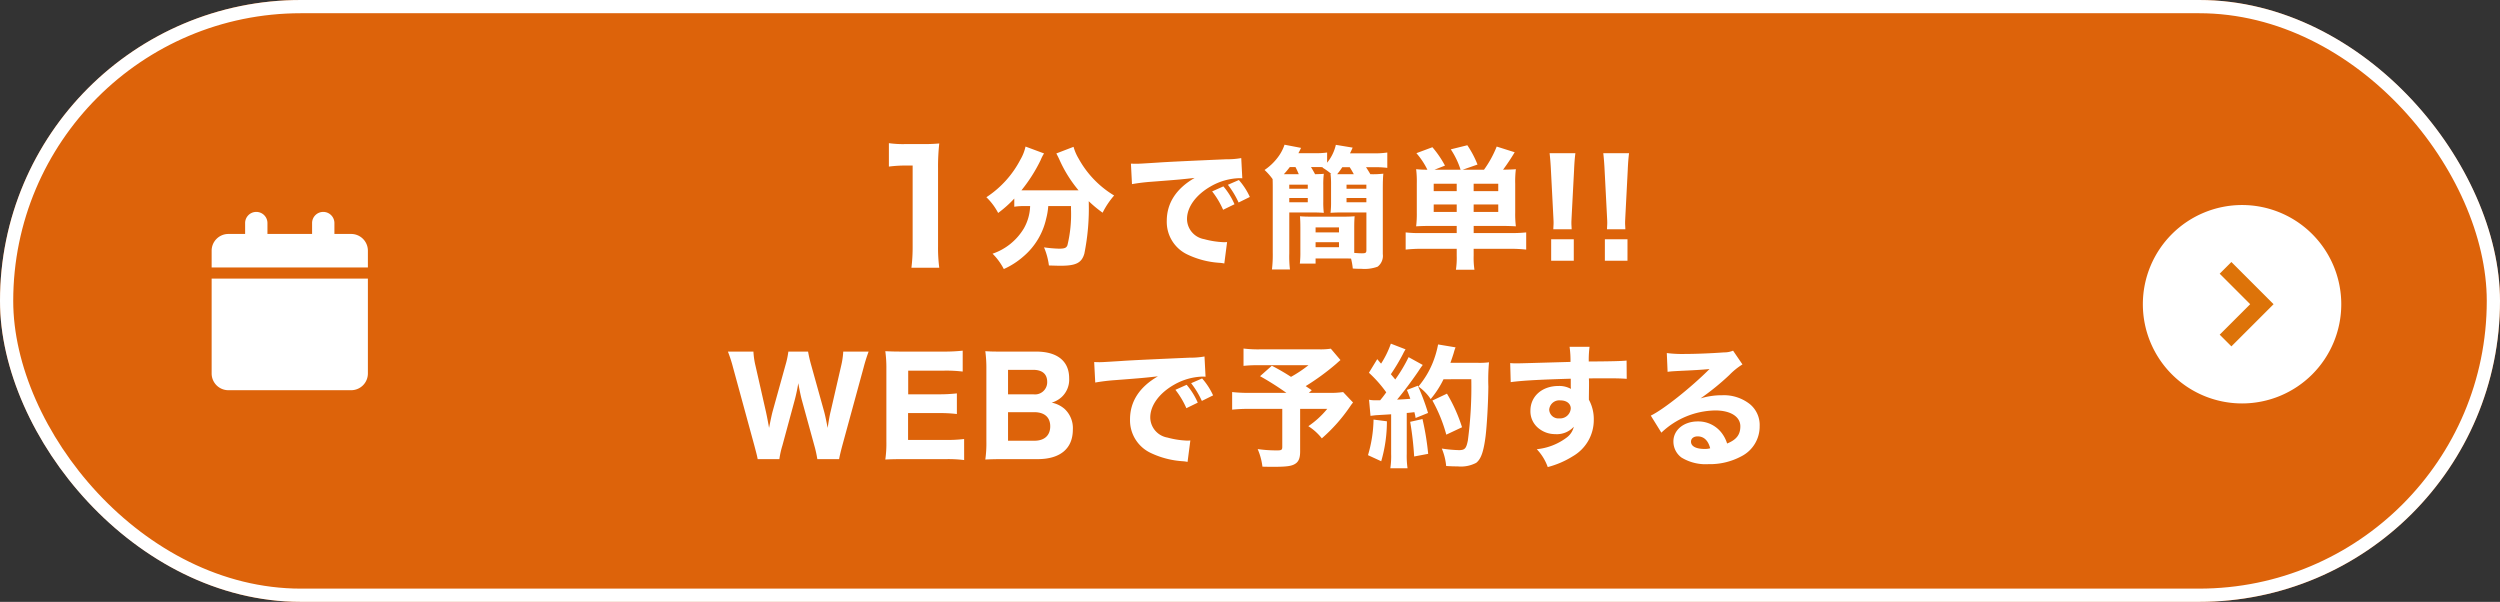 <svg xmlns="http://www.w3.org/2000/svg" width="378" height="91" viewBox="0 0 378 91">
  <rect x="0" y="0" width="378" height="91" fill="#333333" stroke="none"/>
  <g id="bot_bt" transform="translate(-26 -580.423)">
    <g id="長方形_1" data-name="長方形 1" transform="translate(26 580.423)" fill="#dd630a" stroke="#fff" stroke-width="2">
      <rect width="378" height="91" rx="45.5" stroke="none"/>
      <rect x="1" y="1" width="376" height="89" rx="44.5" fill="none"/>
    </g>
    <path id="パス_1027" data-name="パス 1027" d="M-33.244-7.84a7.244,7.244,0,0,1-.94,3.36,8.831,8.831,0,0,1-4.74,3.84,9.3,9.3,0,0,1,1.7,2.32,11.791,11.791,0,0,0,2.96-1.9,10.478,10.478,0,0,0,3.44-5.7,10.348,10.348,0,0,0,.32-1.92h3.44v.5a19.871,19.871,0,0,1-.54,5.42c-.16.4-.42.52-1.28.52a19.63,19.63,0,0,1-2.26-.2,10.216,10.216,0,0,1,.74,2.74c1.34.04,1.46.04,1.8.04,2.3,0,3.16-.44,3.56-1.84a34.654,34.654,0,0,0,.66-7.92,18.308,18.308,0,0,0,2.1,1.74,12.305,12.305,0,0,1,1.74-2.6A14.852,14.852,0,0,1-25.9-15a7.218,7.218,0,0,1-.78-1.8l-2.6,1c.12.24.32.62.42.84a19.591,19.591,0,0,0,2.94,4.74h-8.64a23.715,23.715,0,0,0,2.9-4.56,5.908,5.908,0,0,1,.52-1.02l-2.8-1.04a6.758,6.758,0,0,1-.78,1.98,15.114,15.114,0,0,1-5.14,5.68,9.244,9.244,0,0,1,1.78,2.38,17.332,17.332,0,0,0,2.44-2.18v1.24a8.807,8.807,0,0,1,1.52-.1Zm30.9-.28a10.72,10.72,0,0,0-1.68-2.7l-1.7.76a12.791,12.791,0,0,1,1.66,2.78Zm2.32-1.1a10.3,10.3,0,0,0-1.66-2.56l-1.66.72a13.27,13.27,0,0,1,1.62,2.68Zm-17.82-1.94a28.806,28.806,0,0,1,2.94-.36c4.46-.34,4.54-.36,6.54-.58-2.78,1.6-4.22,3.8-4.22,6.5A5.449,5.449,0,0,0-9.424-.5,13.16,13.16,0,0,0-4.584.74a4.866,4.866,0,0,1,.7.1l.42-3.24c-.24.02-.38.02-.5.02a13.05,13.05,0,0,1-2.96-.46,3.121,3.121,0,0,1-2.6-3.04c0-1.82,1.36-3.68,3.62-4.96a9.215,9.215,0,0,1,4.26-1.22,4.364,4.364,0,0,1,.48.02l-.16-3.06a11.788,11.788,0,0,1-2.24.18c-5.5.24-8.94.4-10.32.5-2.84.18-2.96.18-3.34.18-.08,0-.32,0-.78-.02Zm28.12-2.58c.24,0,.42,0,.74.02l-.06.06a10,10,0,0,1,1.34.96l-.12-.02a13.423,13.423,0,0,1,.08,1.7V-8.5a13.283,13.283,0,0,1-.08,1.68c.54-.04,1.12-.06,2.04-.06H17.6V-1.2c0,.42-.1.5-.68.5-.3,0-.64-.02-1.16-.06V-4.58c0-.74.02-1.26.06-1.72-.46.04-1,.06-1.82.06H9.336c-.76,0-1.34-.02-1.78-.06.04.52.06,1,.06,1.72V-.9A14.683,14.683,0,0,1,7.536.86h2.38V.08H14c.48,0,.92,0,1.28.02a9.942,9.942,0,0,1,.26,1.5,12.036,12.036,0,0,0,1.24.04,5.756,5.756,0,0,0,2.52-.32,2.065,2.065,0,0,0,.78-1.9v-9.84c0-1.02.02-1.68.08-2.32a14.42,14.42,0,0,1-1.96.08c-.26-.44-.38-.64-.66-1.06h1.12a15.309,15.309,0,0,1,2.1.1v-2.32a12.775,12.775,0,0,1-2.24.12h-3.4c.16-.32.22-.44.4-.86l-2.54-.42a6.545,6.545,0,0,1-1.32,2.7v-1.54a11.641,11.641,0,0,1-1.94.1h-2.4c.16-.3.16-.3.4-.8l-2.5-.48A6.577,6.577,0,0,1,4.2-15.2a8.335,8.335,0,0,1-2,1.9,8.986,8.986,0,0,1,1.22,1.38c.02.6.02.94.02,1.5V-.84a18.993,18.993,0,0,1-.12,2.58h2.72a16.474,16.474,0,0,1-.1-2.4V-6.88H9.1c.9,0,1.52.02,2.06.06a12.885,12.885,0,0,1-.08-1.68v-2.52a13.223,13.223,0,0,1,.08-1.7c-.34.04-.68.04-1.32.06-.26-.48-.36-.66-.62-1.08Zm-4.92,1.08h-.24a13.519,13.519,0,0,0,.9-1.08h.86c.2.38.32.66.5,1.08Zm8.72,0h-.9a11.315,11.315,0,0,0,.78-1.06h1.12c.26.4.38.62.62,1.06ZM9.916-4.62h3.54v.76H9.916Zm0,2.24h3.54v.76H9.916Zm-3.98-8.7h2.8v.62h-2.8Zm0,2.02h2.8v.64h-2.8Zm8.66-2.02h3v.62h-3Zm0,2.02h3v.64h-3Zm16.66,4.22v1.08h-5.44a17.346,17.346,0,0,1-2.28-.1v2.6a21.167,21.167,0,0,1,2.52-.12h5.2V-.32a11.945,11.945,0,0,1-.12,2.1h2.8a12.08,12.08,0,0,1-.12-2.1V-1.38H39.2a20.988,20.988,0,0,1,2.56.12v-2.6a20.662,20.662,0,0,1-2.28.1h-5.66V-4.84h4.16c.88,0,1.52.02,2.22.06a14.958,14.958,0,0,1-.1-2.1v-4.36a14.509,14.509,0,0,1,.1-2.18c-.32.04-.96.06-1.94.08a30.022,30.022,0,0,0,1.76-2.64l-2.72-.86a15.841,15.841,0,0,1-1.92,3.5h-3.22l2.24-.78a14.914,14.914,0,0,0-1.54-2.92l-2.5.62a12.247,12.247,0,0,1,1.48,3.08H27.9l1.58-.62a15.284,15.284,0,0,0-1.9-2.78l-2.42.9a11.262,11.262,0,0,1,1.66,2.5,14.475,14.475,0,0,1-1.7-.08,15.352,15.352,0,0,1,.1,2.18v4.4a15.392,15.392,0,0,1-.1,2.06c.7-.04,1.28-.06,2.2-.06Zm2.56-5.26v-1.12h3.72v1.12Zm-2.56,0h-3.48v-1.12h3.48Zm2.56,3.14V-8.08h3.72v1.12Zm-2.56,0h-3.48V-8.08h3.48Zm17.38,2.62c-.02-.5-.04-.7-.04-.92,0-.24,0-.24.06-1.44L49-13.28c.04-1.04.12-1.98.2-2.56H45.3c.08.68.16,1.66.2,2.56l.34,6.58c.06,1.16.06,1.16.06,1.42,0,.22-.02.44-.04.94Zm.32,4.76V-2.82h-3.42V.42Zm7.8-4.76c-.02-.5-.04-.7-.04-.92,0-.24,0-.24.06-1.44l.34-6.58c.04-1.04.12-1.98.2-2.56h-3.9c.08.68.16,1.66.2,2.56l.34,6.58c.06,1.16.06,1.16.06,1.42,0,.22-.02.44-.04.94Zm.32,4.76V-2.82h-3.42V.42Zm-119.2,30c.06-.4.24-1.14.5-2.12l3.2-11.72a24.3,24.3,0,0,1,.76-2.42H-61.5a12.017,12.017,0,0,1-.32,2.16l-1.58,6.86c-.14.56-.22.98-.46,2.52-.22-1.16-.4-2-.54-2.5l-1.96-7.04a20.016,20.016,0,0,1-.46-2H-69.8a12.887,12.887,0,0,1-.44,2.06l-1.96,7.06c-.1.4-.18.72-.52,2.42-.1-.64-.34-1.86-.46-2.4l-1.58-6.96a11.487,11.487,0,0,1-.32-2.18h-3.86a20.58,20.58,0,0,1,.78,2.42l3.2,11.72c.38,1.44.42,1.58.52,2.12h3.28a12.95,12.95,0,0,1,.46-2.06l1.82-6.72a24.948,24.948,0,0,0,.58-2.7c.18.98.38,2,.58,2.7l1.84,6.7a17.357,17.357,0,0,1,.46,2.08Zm18.9-3.04a21.378,21.378,0,0,1-2.76.14H-51.7V23.46h4.58a21.035,21.035,0,0,1,2.8.14V20.48a24.033,24.033,0,0,1-2.8.14h-4.56V17.04h5.46a21.1,21.1,0,0,1,2.78.14V14.02a25.115,25.115,0,0,1-2.78.14h-6.2c-1.38,0-1.9-.02-2.72-.06a19.074,19.074,0,0,1,.16,2.74V27.7a17.282,17.282,0,0,1-.16,2.78c.82-.04,1.38-.06,2.74-.06H-46a19.746,19.746,0,0,1,2.78.14Zm11.12,3.04c3.42,0,5.32-1.6,5.32-4.48a3.967,3.967,0,0,0-1.26-3.12,4.2,4.2,0,0,0-1.94-.94,3.892,3.892,0,0,0,1.5-.84,3.592,3.592,0,0,0,1.14-2.86c0-2.58-1.8-4.02-4.98-4.02H-37.3c-1.5,0-1.72,0-2.72-.06a19.41,19.41,0,0,1,.16,2.7V27.66a17.835,17.835,0,0,1-.16,2.82c.84-.04,1.42-.06,2.74-.06Zm-4.48-9.8v-3.7h3.8c1.38,0,2.12.64,2.12,1.82a1.842,1.842,0,0,1-2.1,1.88Zm0,2.7h3.94c1.56,0,2.44.76,2.44,2.14s-.88,2.18-2.4,2.18h-3.98ZM-7.9,21.88a10.72,10.72,0,0,0-1.68-2.7l-1.7.76a12.791,12.791,0,0,1,1.66,2.78Zm2.32-1.1a10.3,10.3,0,0,0-1.66-2.56l-1.66.72a13.27,13.27,0,0,1,1.62,2.68ZM-23.4,18.84a28.806,28.806,0,0,1,2.94-.36c4.46-.34,4.54-.36,6.54-.58-2.78,1.6-4.22,3.8-4.22,6.5a5.449,5.449,0,0,0,3.16,5.1,13.16,13.16,0,0,0,4.84,1.24,4.866,4.866,0,0,1,.7.1l.42-3.24c-.24.02-.38.02-.5.02a13.05,13.05,0,0,1-2.96-.46,3.121,3.121,0,0,1-2.6-3.04c0-1.82,1.36-3.68,3.62-4.96A9.215,9.215,0,0,1-7.2,17.94a4.364,4.364,0,0,1,.48.02l-.16-3.06a11.788,11.788,0,0,1-2.24.18c-5.5.24-8.94.4-10.32.5-2.84.18-2.96.18-3.34.18-.08,0-.32,0-.78-.02Zm35.62-5.12a10.327,10.327,0,0,1-1.82.1H1.66A18.638,18.638,0,0,1-.98,13.7v2.62a21.081,21.081,0,0,1,2.6-.1H8.84A19.276,19.276,0,0,1,6.2,17.98,32.132,32.132,0,0,0,3.3,16.3L1.52,17.88A41.808,41.808,0,0,1,5.5,20.4H.12a23.177,23.177,0,0,1-2.82-.12v2.66a24.69,24.69,0,0,1,2.74-.12H4.88v5.74c0,.46-.12.54-.76.54a20.22,20.22,0,0,1-2.96-.2,9.543,9.543,0,0,1,.72,2.66c.74.02.98.02,1.78.02,1.78,0,2.6-.1,3.12-.42.56-.32.8-.88.8-1.88V22.82h4.1a13.479,13.479,0,0,1-2.86,2.62,8.041,8.041,0,0,1,2.04,1.84,25.035,25.035,0,0,0,4.3-4.86,5.95,5.95,0,0,1,.42-.56l-1.5-1.58a13.343,13.343,0,0,1-2.26.12H8.9l.44-.4c-.44-.3-.64-.42-.92-.62A36.256,36.256,0,0,0,13,16.04c.4-.36.4-.36.68-.6Zm6,10.16c.28-.04.48-.06.82-.1,1.38-.08,1.38-.08,2.3-.14v5.98a12.55,12.55,0,0,1-.12,2.18h2.6a12.827,12.827,0,0,1-.12-2.18V23.44c.28-.02.28-.02,1.16-.12.08.36.12.48.18.88l1.88-.76a34.362,34.362,0,0,0-1.54-4.12l-1.66.64a14,14,0,0,1,.52,1.34c-.8.06-.98.08-2,.12.82-.96,2.28-2.9,3.2-4.26.36-.56.52-.76.68-.98L23.98,15a22.577,22.577,0,0,1-2.02,3.38c-.3-.38-.4-.48-.66-.8a29.774,29.774,0,0,0,1.82-3.04,5.863,5.863,0,0,1,.4-.72l-2.22-.86a14.179,14.179,0,0,1-1.48,3.02c-.2-.22-.3-.34-.58-.68l-1.26,2.06a18.677,18.677,0,0,1,2.62,2.96c-.38.54-.54.74-.92,1.2H19a4.575,4.575,0,0,1-1-.08Zm15.24-5.54a61.093,61.093,0,0,1-.52,9.26c-.24,1.22-.46,1.46-1.36,1.46A20.223,20.223,0,0,1,29,28.82a8.826,8.826,0,0,1,.66,2.64c.68.04,1.2.06,1.76.06a4.963,4.963,0,0,0,2.78-.54c.72-.56,1.12-1.66,1.42-4.02.2-1.62.4-5.12.42-7.52a28.367,28.367,0,0,1,.1-3.66,10.825,10.825,0,0,1-1.62.08H30.3c.18-.48.4-1.16.5-1.48a7.136,7.136,0,0,1,.28-.86l-2.64-.44a14.6,14.6,0,0,1-.8,2.74,13.228,13.228,0,0,1-2.18,3.62,7.173,7.173,0,0,1,1.86,1.9,14.109,14.109,0,0,0,1.94-3Zm-14.78,6.1a19.936,19.936,0,0,1-.84,5.38l2,.92a21.5,21.5,0,0,0,.86-6.04Zm5.54.34a47.946,47.946,0,0,1,.6,5.24l2.12-.4a40.677,40.677,0,0,0-.86-5.26Zm7.84.82a23.88,23.88,0,0,0-2.28-5.08l-2.2,1.04a22.689,22.689,0,0,1,2.1,5.16Zm7.36-6.82c1.72-.24,4.32-.38,9.08-.52v1.22a2.949,2.949,0,0,1,.02.32,3.629,3.629,0,0,0-1.88-.44c-2.48,0-4.24,1.56-4.24,3.74a3.283,3.283,0,0,0,1.34,2.74,3.937,3.937,0,0,0,2.4.8,3.459,3.459,0,0,0,2.82-1.12,2.83,2.83,0,0,1-1.08,1.64,9,9,0,0,1-4.52,1.76,7.573,7.573,0,0,1,1.66,2.7,13.5,13.5,0,0,0,3.8-1.64,6.316,6.316,0,0,0,3.16-5.52,6.087,6.087,0,0,0-.74-3.02v-.46l.02-1.64v-.66l-.02-.46c1.02-.02,1.18-.02,2.24-.02,2.14,0,2.62.02,3.48.08l-.02-2.76c-.8.08-2.34.12-5.72.14a15.385,15.385,0,0,1,.12-2.22H48.32a14.686,14.686,0,0,1,.14,2.28c-5.64.16-7.64.22-8.08.22a10.14,10.14,0,0,1-1.04-.04Zm7.52,2.76c.94,0,1.56.5,1.56,1.22a1.614,1.614,0,0,1-1.74,1.5,1.387,1.387,0,0,1-1.52-1.32A1.529,1.529,0,0,1,46.94,21.54Zm16.2-4.32c.6-.08.78-.08,1.42-.12,2.94-.14,3.28-.16,4.92-.3-2.82,2.82-7,6.14-8.88,7.04l1.6,2.58a12.055,12.055,0,0,1,8.16-3.36c2.3,0,3.78.94,3.78,2.4,0,1.26-.58,2.02-2,2.6a5.1,5.1,0,0,0-.92-1.72,4.437,4.437,0,0,0-3.52-1.62c-2.12,0-3.68,1.3-3.68,3.02a2.994,2.994,0,0,0,1.22,2.44,7.011,7.011,0,0,0,4.06,1,10.077,10.077,0,0,0,5.02-1.2,5.046,5.046,0,0,0,2.74-4.54,4.088,4.088,0,0,0-1.46-3.32,6.328,6.328,0,0,0-4.18-1.36,10.987,10.987,0,0,0-3.3.48,38.226,38.226,0,0,0,4.34-3.52,10.3,10.3,0,0,1,2-1.62l-1.42-2.08a3.394,3.394,0,0,1-1.36.26c-1.86.14-4.34.24-6.06.24a17.853,17.853,0,0,1-2.6-.14Zm6.44,11.56a2.915,2.915,0,0,1-.84.1c-1.3,0-2.06-.4-2.06-1.1,0-.48.4-.8,1-.8C68.62,26.98,69.28,27.6,69.58,28.78Z" transform="translate(215 619.423)" fill="#fff"/>
    <path id="calendar" d="M5.063,1.688V3.375H2.531A2.532,2.532,0,0,0,0,5.906V8.438H23.625V5.906a2.532,2.532,0,0,0-2.531-2.531H18.563V1.688a1.688,1.688,0,0,0-3.375,0V3.375H8.438V1.688a1.688,1.688,0,0,0-3.375,0Zm18.563,8.438H0V24.469A2.532,2.532,0,0,0,2.531,27H21.094a2.532,2.532,0,0,0,2.531-2.531Z" transform="translate(58 612.423)" fill="#fff"/>
    <path id="パス_899" data-name="パス 899" d="M15,0A15,15,0,1,1,0,15,15,15,0,0,1,15,0Z" transform="translate(350 611.423)" fill="#fff"/>
    <path id="パス_895" data-name="パス 895" d="M5715,4854.713l5.495,5.495L5715,4865.7" transform="translate(-5352.5 -4233.79)" fill="none" stroke="#dd7309" stroke-width="2.5"/>
    <path id="パス_1033" data-name="パス 1033" d="M3.4-14.812a20.112,20.112,0,0,1,2.576-.161H6.992V-2.737A25.647,25.647,0,0,1,6.808.483h4.209a22.946,22.946,0,0,1-.184-3.22V-14.582a31.82,31.82,0,0,1,.184-3.726,25.715,25.715,0,0,1-2.6.092H5.911A15.074,15.074,0,0,1,3.4-18.354Z" transform="translate(157 620.423)" fill="#fff"/>
  </g>
</svg>
